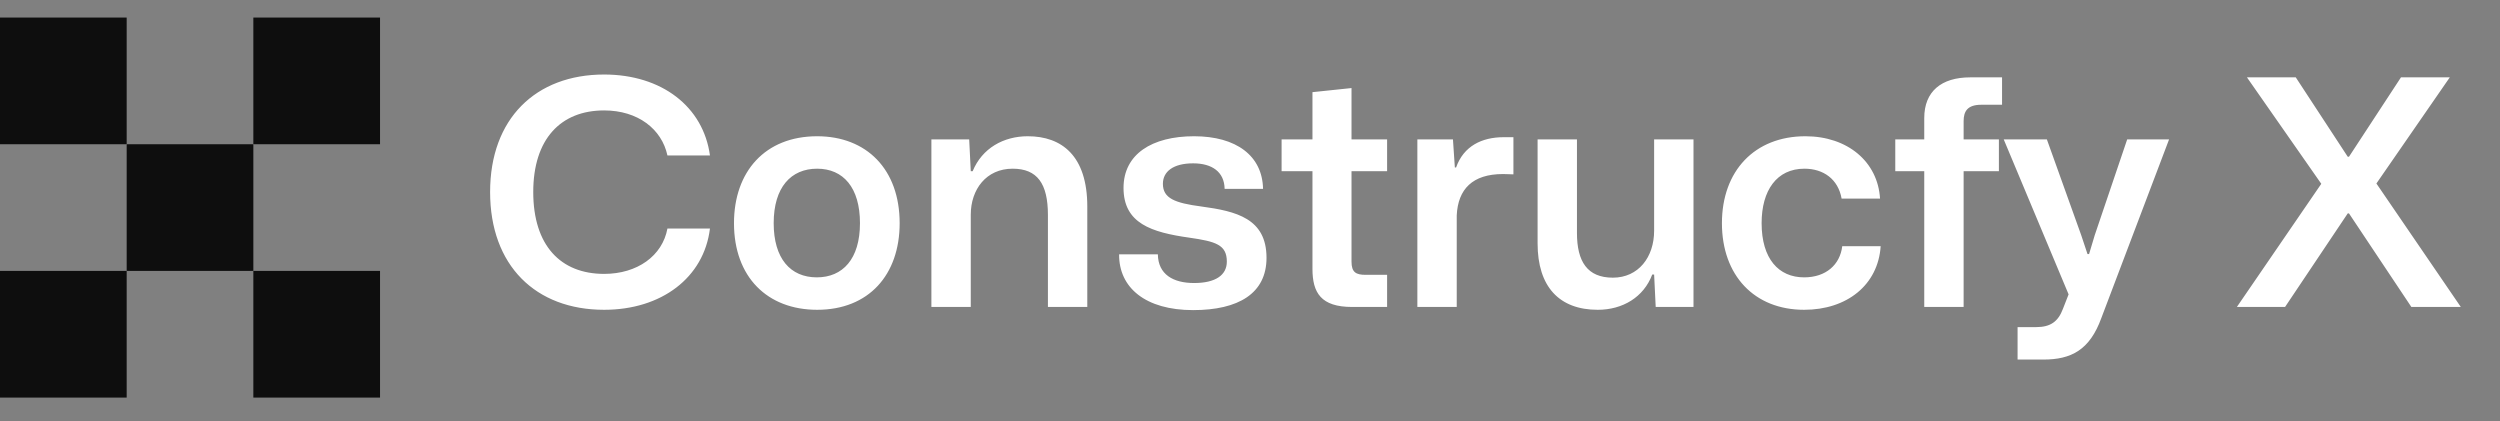 <svg width="386" height="65" viewBox="0 0 386 65" fill="none" xmlns="http://www.w3.org/2000/svg">
<rect x="0" y="0" width="386" height="65" fill="#808080" stroke="none"/>
<path d="M93.276 47.832C102.127 47.832 108.692 42.872 109.616 35.286H103.051C102.272 39.517 98.382 42.289 93.276 42.289C86.565 42.289 82.334 37.912 82.334 29.645C82.334 21.475 86.565 17.05 93.276 17.05C98.479 17.05 102.175 19.919 103.051 24.004H109.616C108.594 16.466 102.175 11.506 93.276 11.506C82.723 11.506 75.672 18.314 75.672 29.645C75.672 41.024 82.723 47.832 93.276 47.832ZM126.166 47.832C134.142 47.832 138.907 42.434 138.907 34.459C138.907 26.143 133.801 21.037 126.166 21.037C118.143 21.037 113.328 26.484 113.328 34.459C113.328 42.775 118.483 47.832 126.166 47.832ZM126.118 42.824C122.033 42.824 119.456 39.906 119.456 34.459C119.456 28.915 122.13 26.046 126.166 26.046C130.203 26.046 132.78 28.964 132.78 34.459C132.78 40.003 130.105 42.824 126.118 42.824ZM143.807 47.395H149.886V33.146C149.886 29.256 152.268 26.046 156.353 26.046C160.146 26.046 161.799 28.332 161.799 33.195V47.395H167.878V31.882C167.878 24.052 163.939 21.037 158.687 21.037C154.943 21.037 151.636 22.885 150.177 26.435H149.886L149.643 21.524H143.807V47.395ZM184.219 47.881C191.222 47.881 195.55 45.304 195.55 39.809C195.55 33.73 190.882 32.611 185.484 31.882C181.399 31.347 179.551 30.617 179.551 28.38C179.551 26.484 181.156 25.22 184.219 25.22C187.137 25.22 189.034 26.532 189.082 29.159H195.015C194.918 24.052 190.882 21.037 184.365 21.037C177.849 21.037 173.472 23.809 173.472 29.013C173.472 34.508 177.8 35.87 183.636 36.696C187.672 37.28 189.423 37.766 189.423 40.392C189.423 42.483 187.672 43.699 184.365 43.699C181.156 43.699 178.821 42.386 178.773 39.273H172.791C172.743 44.428 176.876 47.881 184.219 47.881ZM208.771 47.395H214.169V42.434H210.862C209.355 42.434 208.674 42.045 208.674 40.392V26.435H214.169V21.524H208.674V13.597L202.644 14.229V21.524H197.878V26.435H202.644V41.511C202.644 45.206 203.957 47.395 208.771 47.395ZM218.841 47.395H224.92V33.243C225.114 29.207 227.351 26.873 232.068 26.873C232.7 26.873 233.284 26.922 233.673 26.922V21.183H232.165C228.81 21.183 225.989 22.545 224.822 25.852H224.628L224.336 21.524H218.841V47.395ZM246.692 47.832C250.534 47.832 253.792 45.887 255.105 42.386H255.397L255.64 47.395H261.476V21.524H255.397V35.626C255.397 39.711 252.965 42.872 249.026 42.872C245.087 42.872 243.482 40.392 243.482 35.967V21.524H237.404V37.572C237.404 44.282 240.759 47.832 246.692 47.832ZM278.558 47.832C285.172 47.832 289.986 43.991 290.375 38.009H284.443C284.102 40.878 281.914 42.824 278.558 42.824C274.619 42.824 271.993 39.954 271.993 34.459C271.993 29.402 274.328 26.046 278.607 26.046C281.525 26.046 283.81 27.651 284.345 30.666H290.278C289.938 24.976 285.269 21.037 278.753 21.037C270.923 21.037 265.866 26.387 265.866 34.459C265.866 42.532 270.875 47.832 278.558 47.832ZM297.105 47.395H303.183V26.435H308.63V21.524H303.183V18.703C303.183 17.196 303.767 16.174 305.907 16.174H309.116V11.944H304.205C299.731 11.944 297.105 14.132 297.105 18.217V21.524H292.631V26.435H297.105V47.395ZM311.514 55.516H315.502C319.781 55.516 322.65 54.057 324.45 49.097L334.905 21.524H328.437L323.429 36.307L322.553 39.225H322.31L321.337 36.307L316.037 21.524H309.375L319.392 45.45L318.517 47.687C317.787 49.632 316.62 50.507 314.383 50.507H311.514V55.516ZM345.373 47.395H352.813L362.491 32.952H362.685L372.314 47.395H379.949L366.916 28.332L378.247 11.944H370.709L362.685 24.198H362.491L354.467 11.944H346.929L358.406 28.38L345.373 47.395Z" fill="white"/>
<path d="M19.558 2.711H0V22.269H19.558V2.711Z" fill="#0E0E0E"/>
<path d="M58.676 2.711H39.117V22.269H58.676V2.711Z" fill="#0E0E0E"/>
<path d="M58.676 41.828H39.117V61.387H58.676V41.828Z" fill="#0E0E0E"/>
<path d="M19.558 41.828H0V61.387H19.558V41.828Z" fill="#0E0E0E"/>
<path d="M39.117 22.27H19.559V41.828H39.117V22.27Z" fill="#0E0E0E"/>
</svg>
